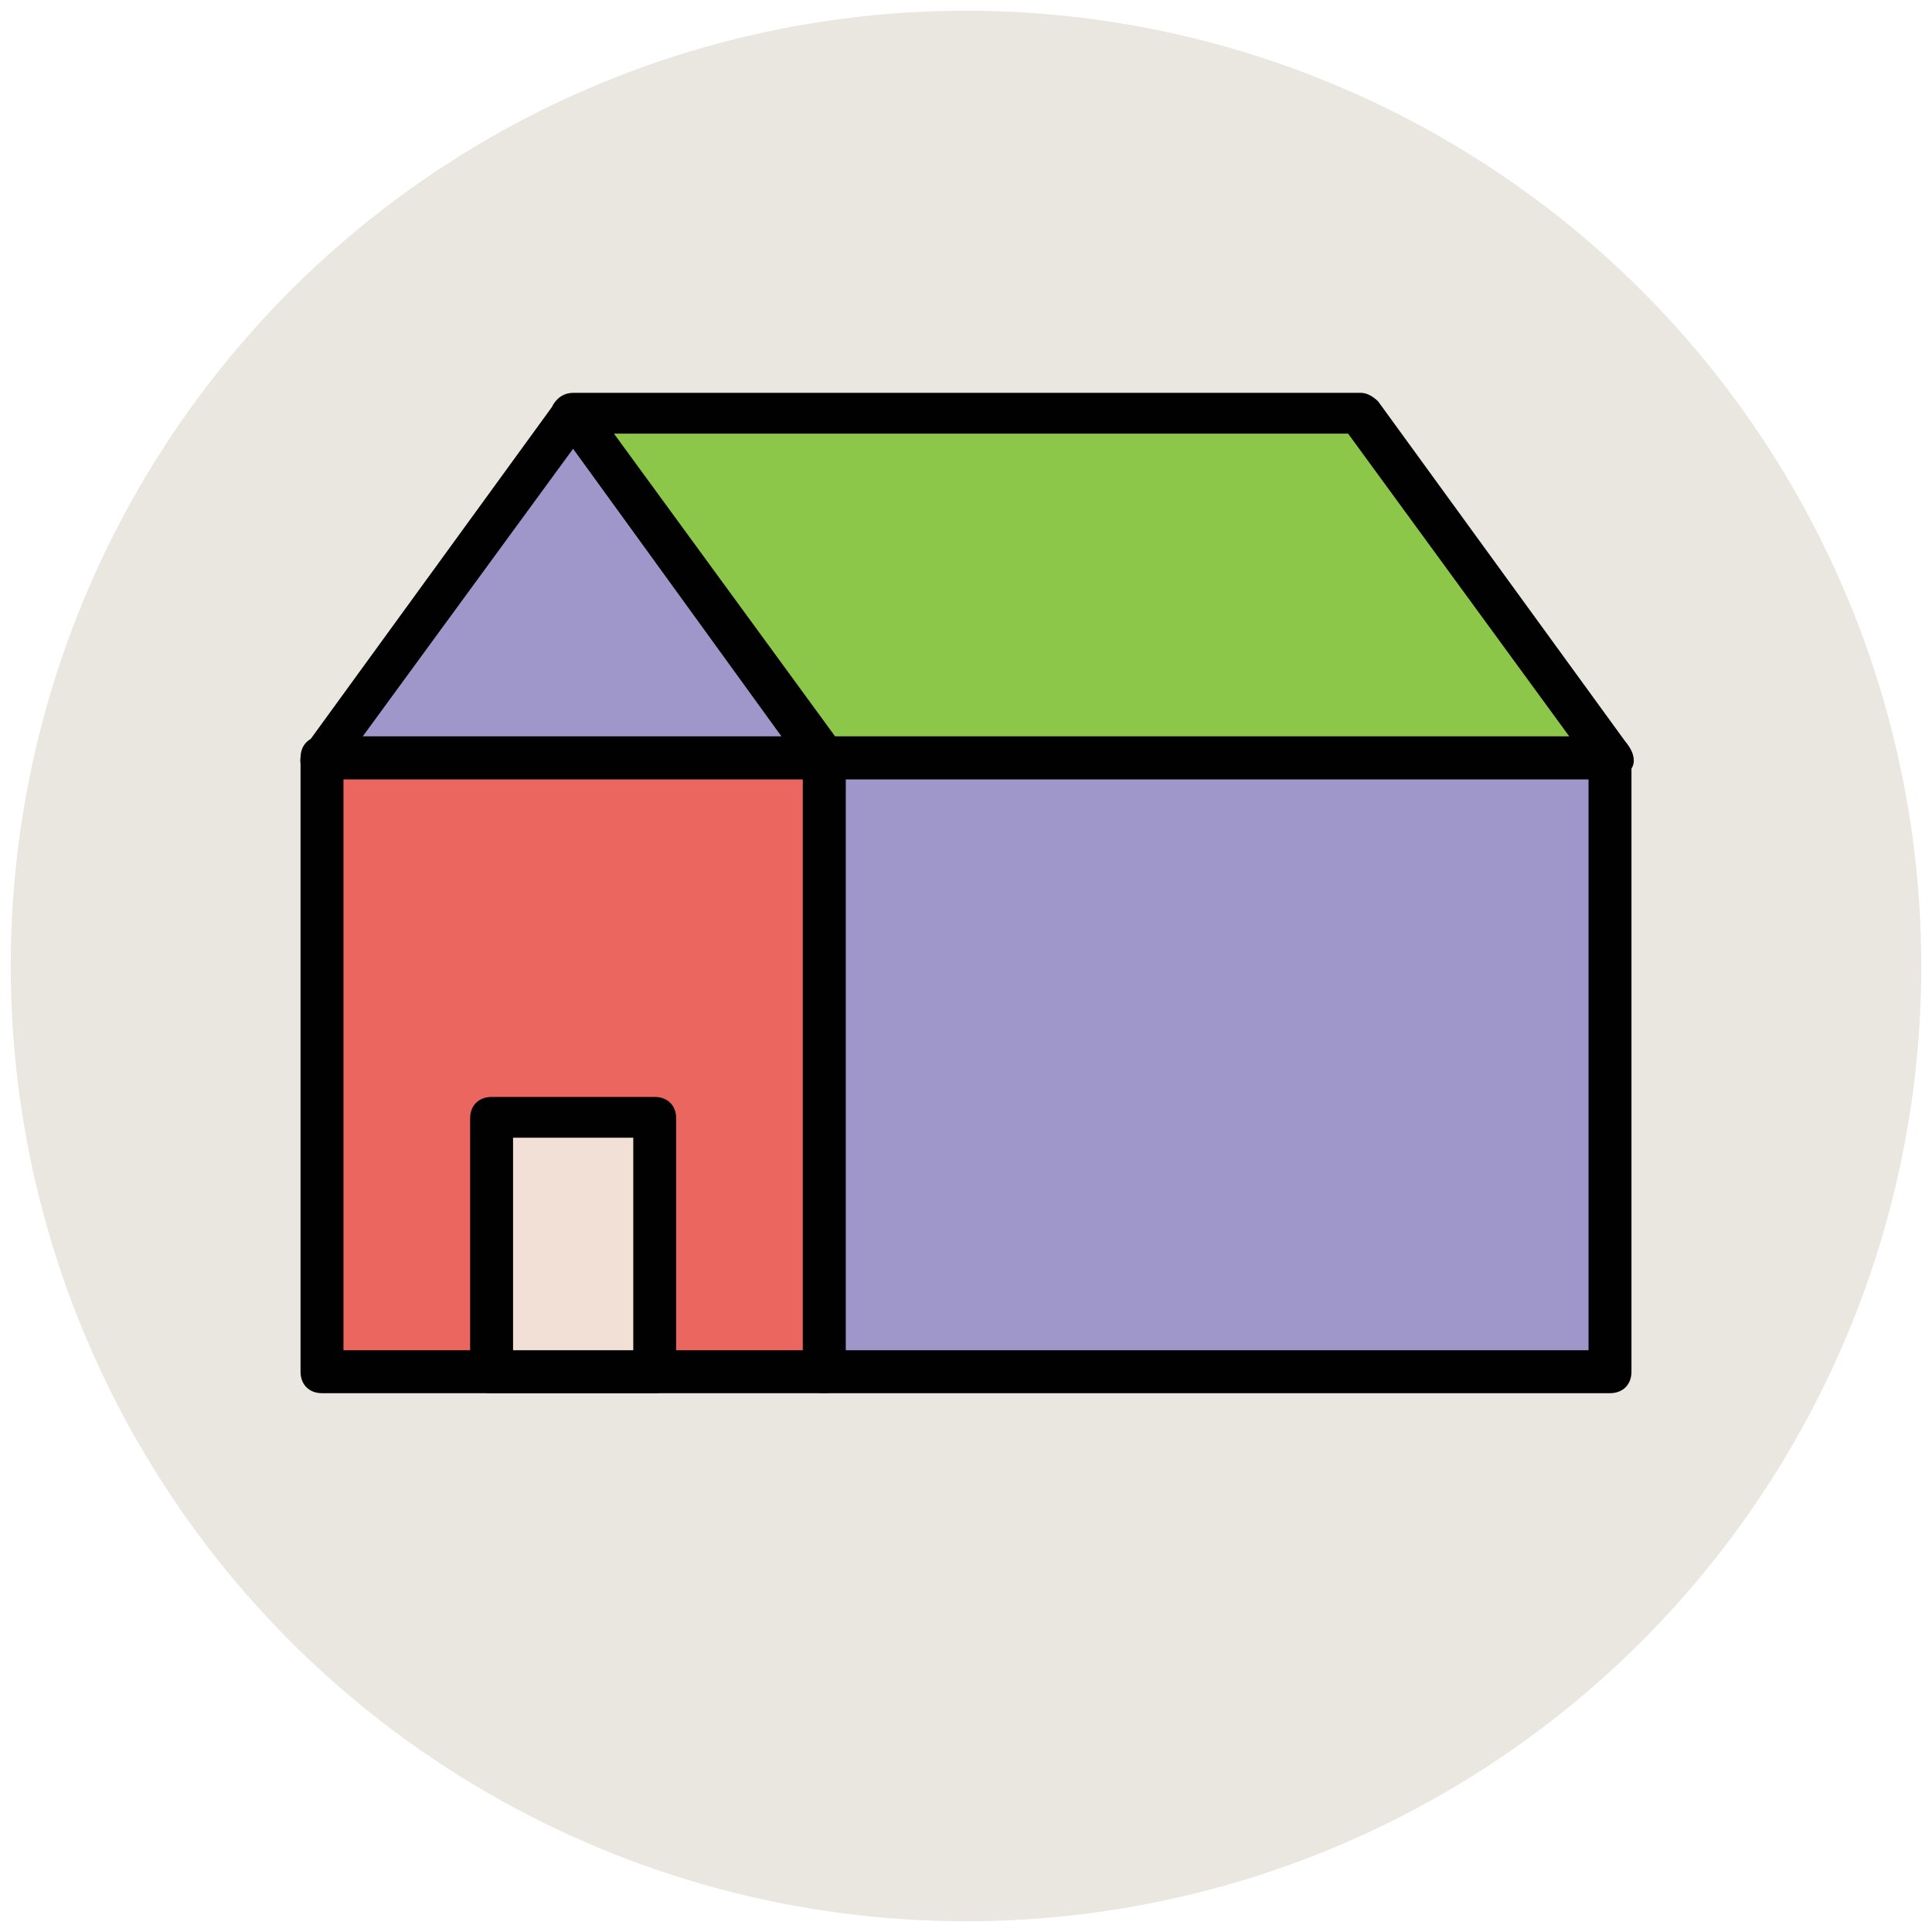 <?xml version="1.0" encoding="utf-8"?>
<!-- Generator: Adobe Illustrator 18.0.0, SVG Export Plug-In . SVG Version: 6.00 Build 0)  -->
<!DOCTYPE svg PUBLIC "-//W3C//DTD SVG 1.1//EN" "http://www.w3.org/Graphics/SVG/1.1/DTD/svg11.dtd">
<svg version="1.1" id="Layer_1" xmlns="http://www.w3.org/2000/svg" xmlns:xlink="http://www.w3.org/1999/xlink" x="0px" y="0px"
	 viewBox="0 0 90 90" enable-background="new 0 0 90 90" xml:space="preserve">
<g>
	<g>
		<circle fill="#E9E7DF" cx="45" cy="45" r="44.5"/>
	</g>
	<g>
		<rect x="15" y="35.3" fill="#EB665F" width="23.4" height="28.6"/>
		<path fill="#010101" d="M38.4,64.9H15c-0.6,0-1-0.4-1-1V35.3c0-0.6,0.4-1,1-1h23.4c0.6,0,1,0.4,1,1v28.6
			C39.4,64.5,38.9,64.9,38.4,64.9z M16,62.9h21.4V36.3H16V62.9z"/>
	</g>
	<g>
		<rect x="38.4" y="35.3" fill="#9F96C9" width="36.7" height="28.6"/>
		<path fill="#010101" d="M75,64.9H38.4c-0.6,0-1-0.4-1-1V35.3c0-0.6,0.4-1,1-1H75c0.6,0,1,0.4,1,1v28.6C76,64.5,75.6,64.9,75,64.9z
			 M39.4,62.9H74V36.3H39.4V62.9z"/>
	</g>
	<g>
		<polygon fill="#9F96C9" points="26.7,19.2 15,35.3 38.4,35.3 		"/>
		<path fill="#010101" d="M38.4,36.3H15c-0.4,0-0.7-0.2-0.9-0.5c-0.2-0.3-0.1-0.7,0.1-1l11.7-16.1c0.4-0.5,1.2-0.5,1.6,0l11.7,16.1
			c0.2,0.3,0.3,0.7,0.1,1C39.1,36.1,38.7,36.3,38.4,36.3z M16.9,34.3h19.5l-9.7-13.4L16.9,34.3z"/>
	</g>
	<g>
		<polygon fill="#8CC749" points="63.3,19.2 26.7,19.2 38.4,35.3 51.6,35.3 61.6,35.3 75,35.3 		"/>
		<path fill="#010101" d="M75,36.3H38.4c-0.3,0-0.6-0.2-0.8-0.4L25.9,19.8c-0.2-0.3-0.3-0.7-0.1-1c0.2-0.3,0.5-0.5,0.9-0.5h36.7
			c0.3,0,0.6,0.2,0.8,0.4l11.7,16.1c0.2,0.3,0.3,0.7,0.1,1C75.7,36.1,75.4,36.3,75,36.3z M38.9,34.3h34.2L62.8,20.2H28.6L38.9,34.3z
			"/>
	</g>
	<g>
		<rect x="22.9" y="52.1" fill="#F2DFD5" width="7.6" height="11.9"/>
		<path fill="#010101" d="M30.5,64.9h-7.6c-0.6,0-1-0.4-1-1V52.1c0-0.6,0.4-1,1-1h7.6c0.6,0,1,0.4,1,1v11.9
			C31.5,64.5,31,64.9,30.5,64.9z M23.9,62.9h5.6v-9.9h-5.6V62.9z"/>
	</g>
</g>
</svg>
